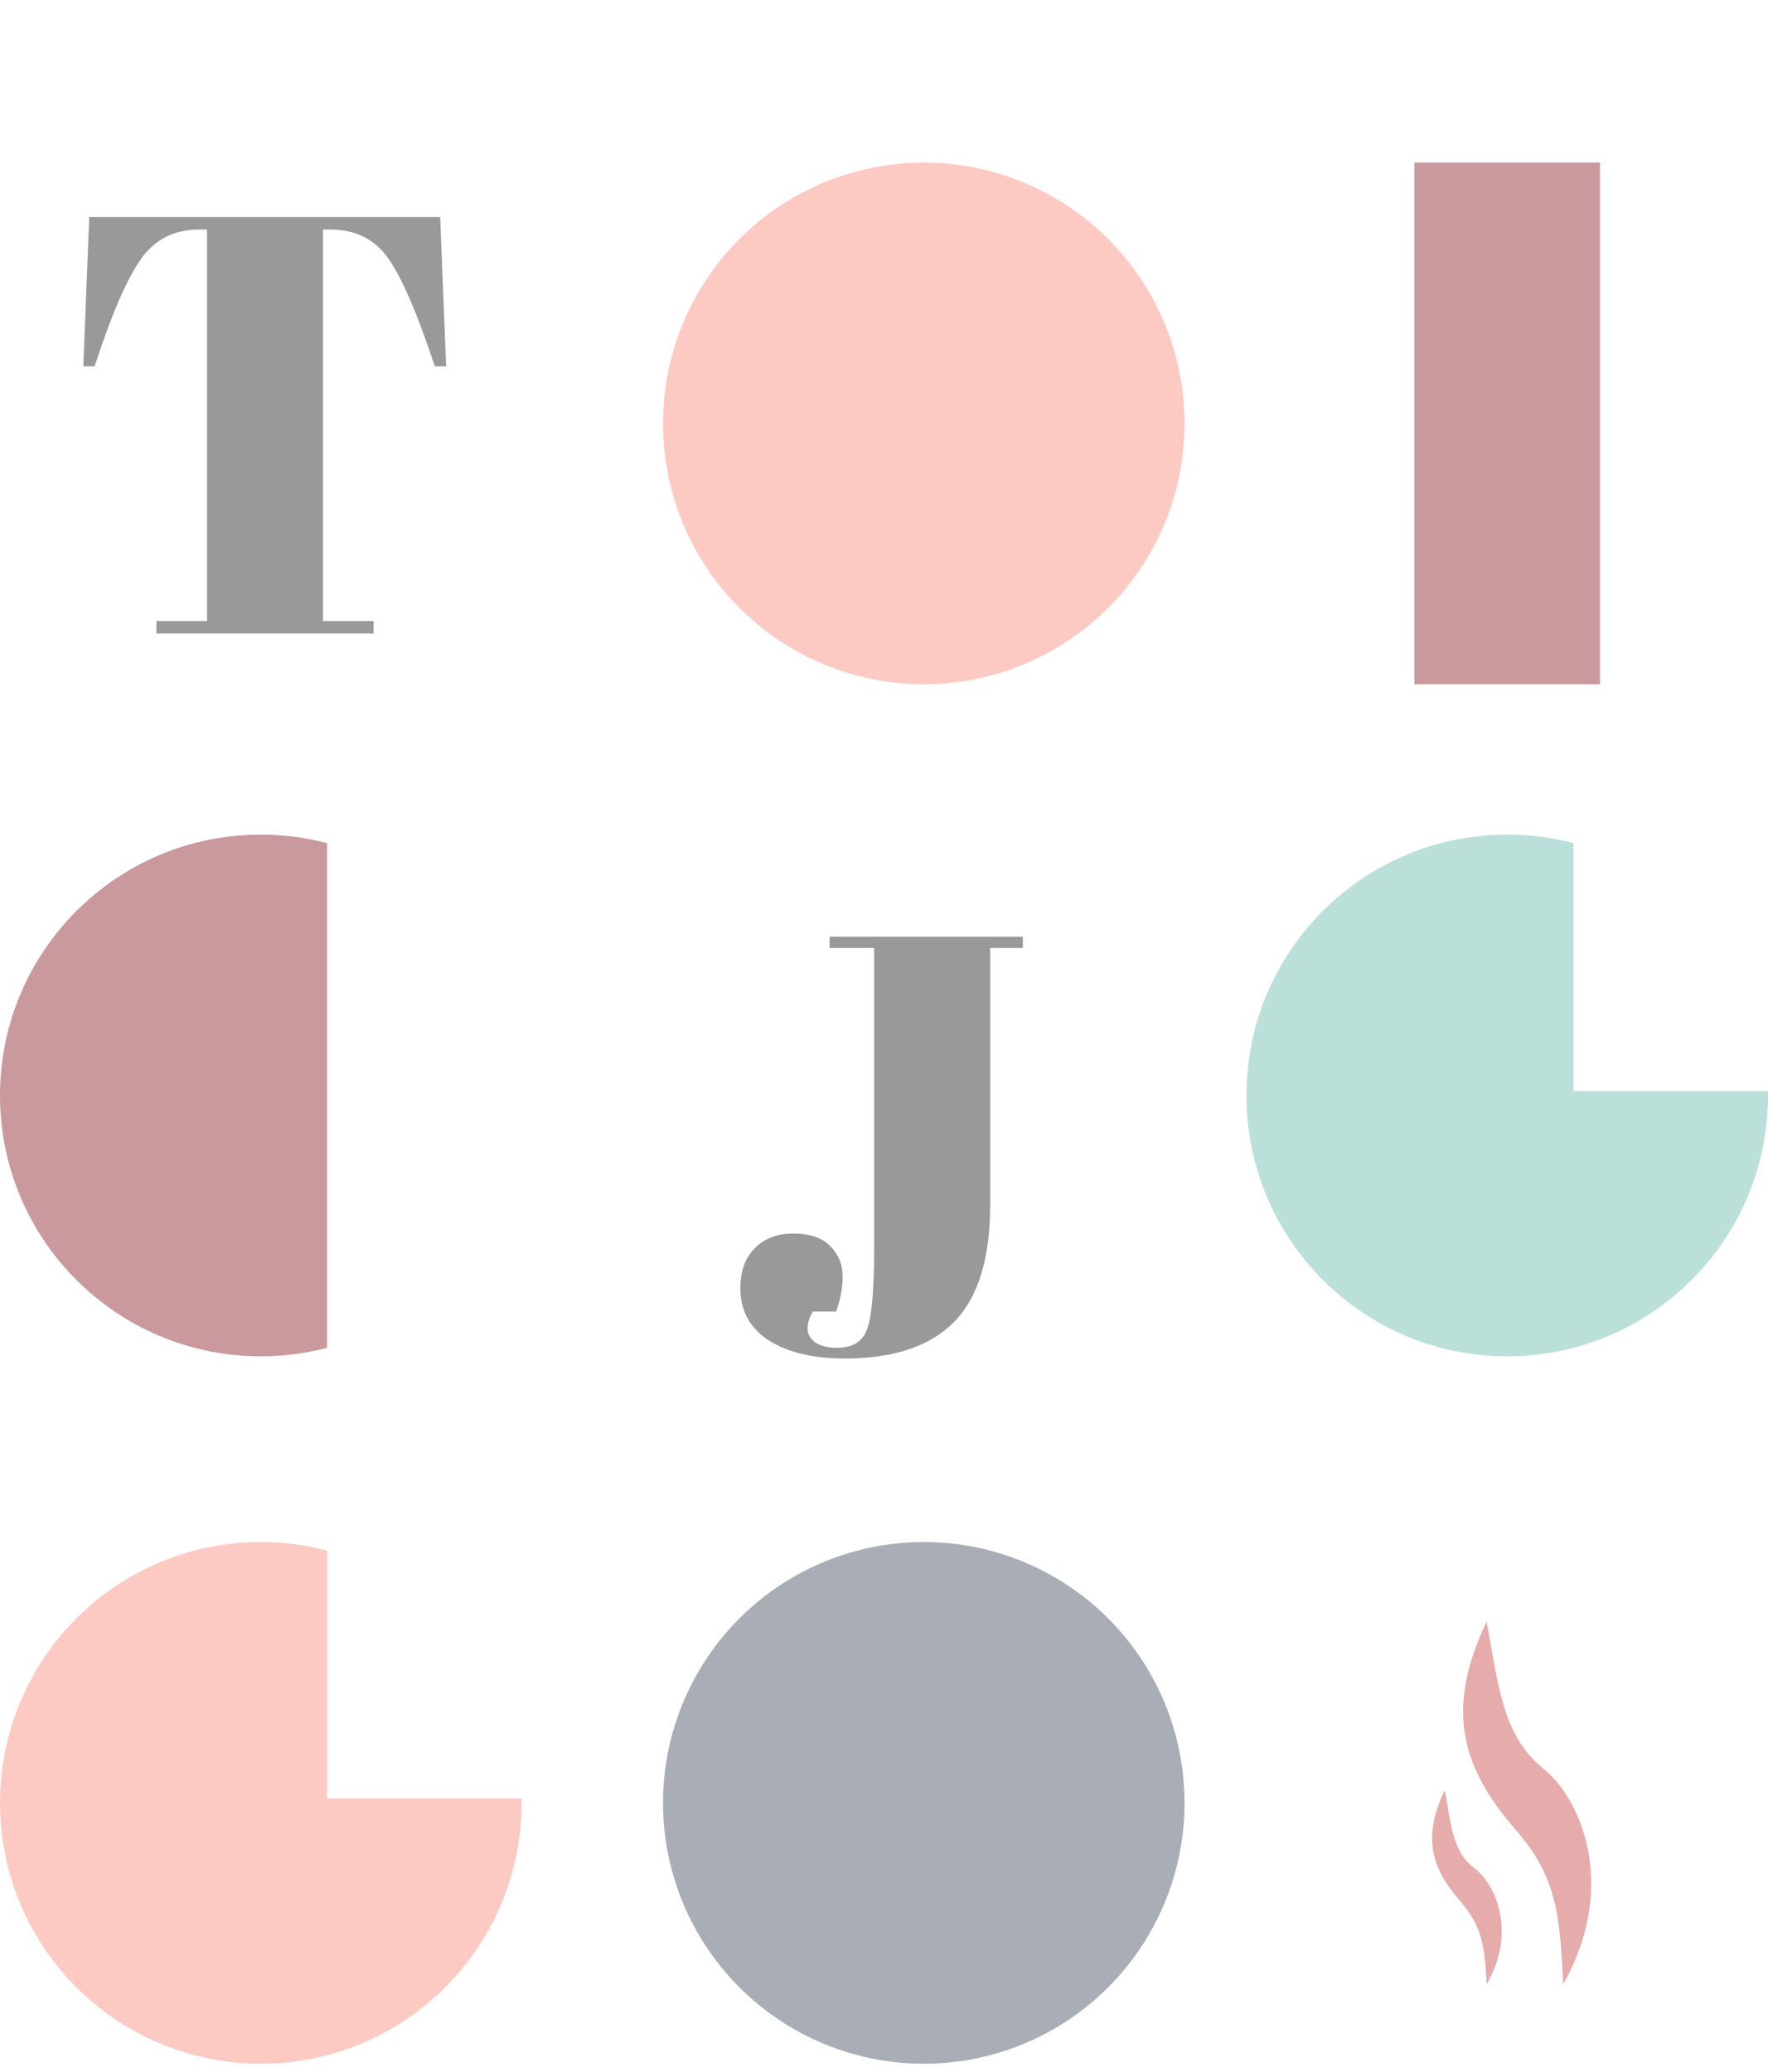 <svg width="134" height="157" viewBox="0 0 134 157" fill="none" xmlns="http://www.w3.org/2000/svg">
<path fill-rule="evenodd" clip-rule="evenodd" d="M24.79 63.883V102.124C23.186 102.544 21.502 102.768 19.765 102.768C8.849 102.768 0 93.919 0 83.003C0 72.087 8.849 63.238 19.765 63.238C21.502 63.238 23.186 63.462 24.79 63.883Z" fill="#7C020B" fill-opacity="0.4"/>
<path fill-rule="evenodd" clip-rule="evenodd" d="M24.79 117.483C23.186 117.062 21.502 116.838 19.765 116.838C8.849 116.838 0 125.687 0 136.603C0 147.519 8.849 156.368 19.765 156.368C30.681 156.368 39.53 147.519 39.53 136.603C39.53 136.491 39.529 136.38 39.527 136.268H24.79L24.79 117.483Z" fill="#FB7B69" fill-opacity="0.4"/>
<path fill-rule="evenodd" clip-rule="evenodd" d="M114.235 102.768C125.151 102.768 134 93.919 134 83.003C134 82.891 133.999 82.78 133.997 82.668H119.26V63.883C117.655 63.462 115.971 63.238 114.235 63.238C103.319 63.238 94.47 72.087 94.47 83.003C94.47 93.919 103.319 102.768 114.235 102.768Z" fill="#56B2A4" fill-opacity="0.4"/>
<circle cx="70.015" cy="136.603" r="19.765" fill="#2A3347" fill-opacity="0.4"/>
<circle cx="70.015" cy="32.083" r="19.765" fill="#FB7B69" fill-opacity="0.4"/>
<rect x="107.2" y="12.318" width="14.07" height="39.53" fill="#7C020B" fill-opacity="0.4"/>
<path d="M33.361 16.444L33.812 27.759H32.956C31.633 23.762 30.461 21.042 29.439 19.599C28.418 18.127 26.945 17.39 25.021 17.39H24.48V47.053H28.312V48H11.858V47.053H15.69V17.39H15.104C13.18 17.39 11.693 18.157 10.641 19.689C9.589 21.192 8.432 23.882 7.169 27.759H6.313L6.764 16.444H33.361Z" fill="black" fill-opacity="0.4"/>
<path d="M62.874 70.972H77.525V71.828H75.046V91.303C75.046 95.361 74.129 98.321 72.296 100.184C70.463 102.017 67.713 102.934 64.046 102.934C61.612 102.934 59.673 102.468 58.231 101.537C56.818 100.605 56.112 99.297 56.112 97.615C56.112 96.322 56.473 95.315 57.194 94.594C57.915 93.843 58.892 93.467 60.124 93.467C61.386 93.467 62.318 93.783 62.919 94.414C63.55 95.045 63.866 95.811 63.866 96.713C63.866 97.585 63.7 98.471 63.37 99.373H61.612C61.341 99.823 61.206 100.259 61.206 100.68C61.206 101.071 61.401 101.416 61.792 101.717C62.213 101.987 62.754 102.123 63.415 102.123C64.617 102.123 65.383 101.657 65.714 100.725C66.075 99.763 66.255 97.705 66.255 94.549V71.828H62.874V70.972Z" fill="black" fill-opacity="0.4"/>
<path d="M114.839 138.6C117.932 142.114 118.241 144.988 118.473 150.339C122.57 143.152 120.019 136.444 116.927 133.968C113.834 131.493 113.525 127.42 112.675 122.869C109.427 129.656 110.896 134.048 114.839 138.6Z" fill="#C12D2D" fill-opacity="0.4"/>
<path d="M110.664 144.03C112.365 146.027 112.52 147.464 112.675 150.339C114.917 146.506 113.448 142.832 111.747 141.555C110.046 140.277 109.969 138.121 109.505 135.645C107.727 139.319 108.577 141.634 110.664 144.03Z" fill="#C12D2D" fill-opacity="0.4"/>
</svg>

